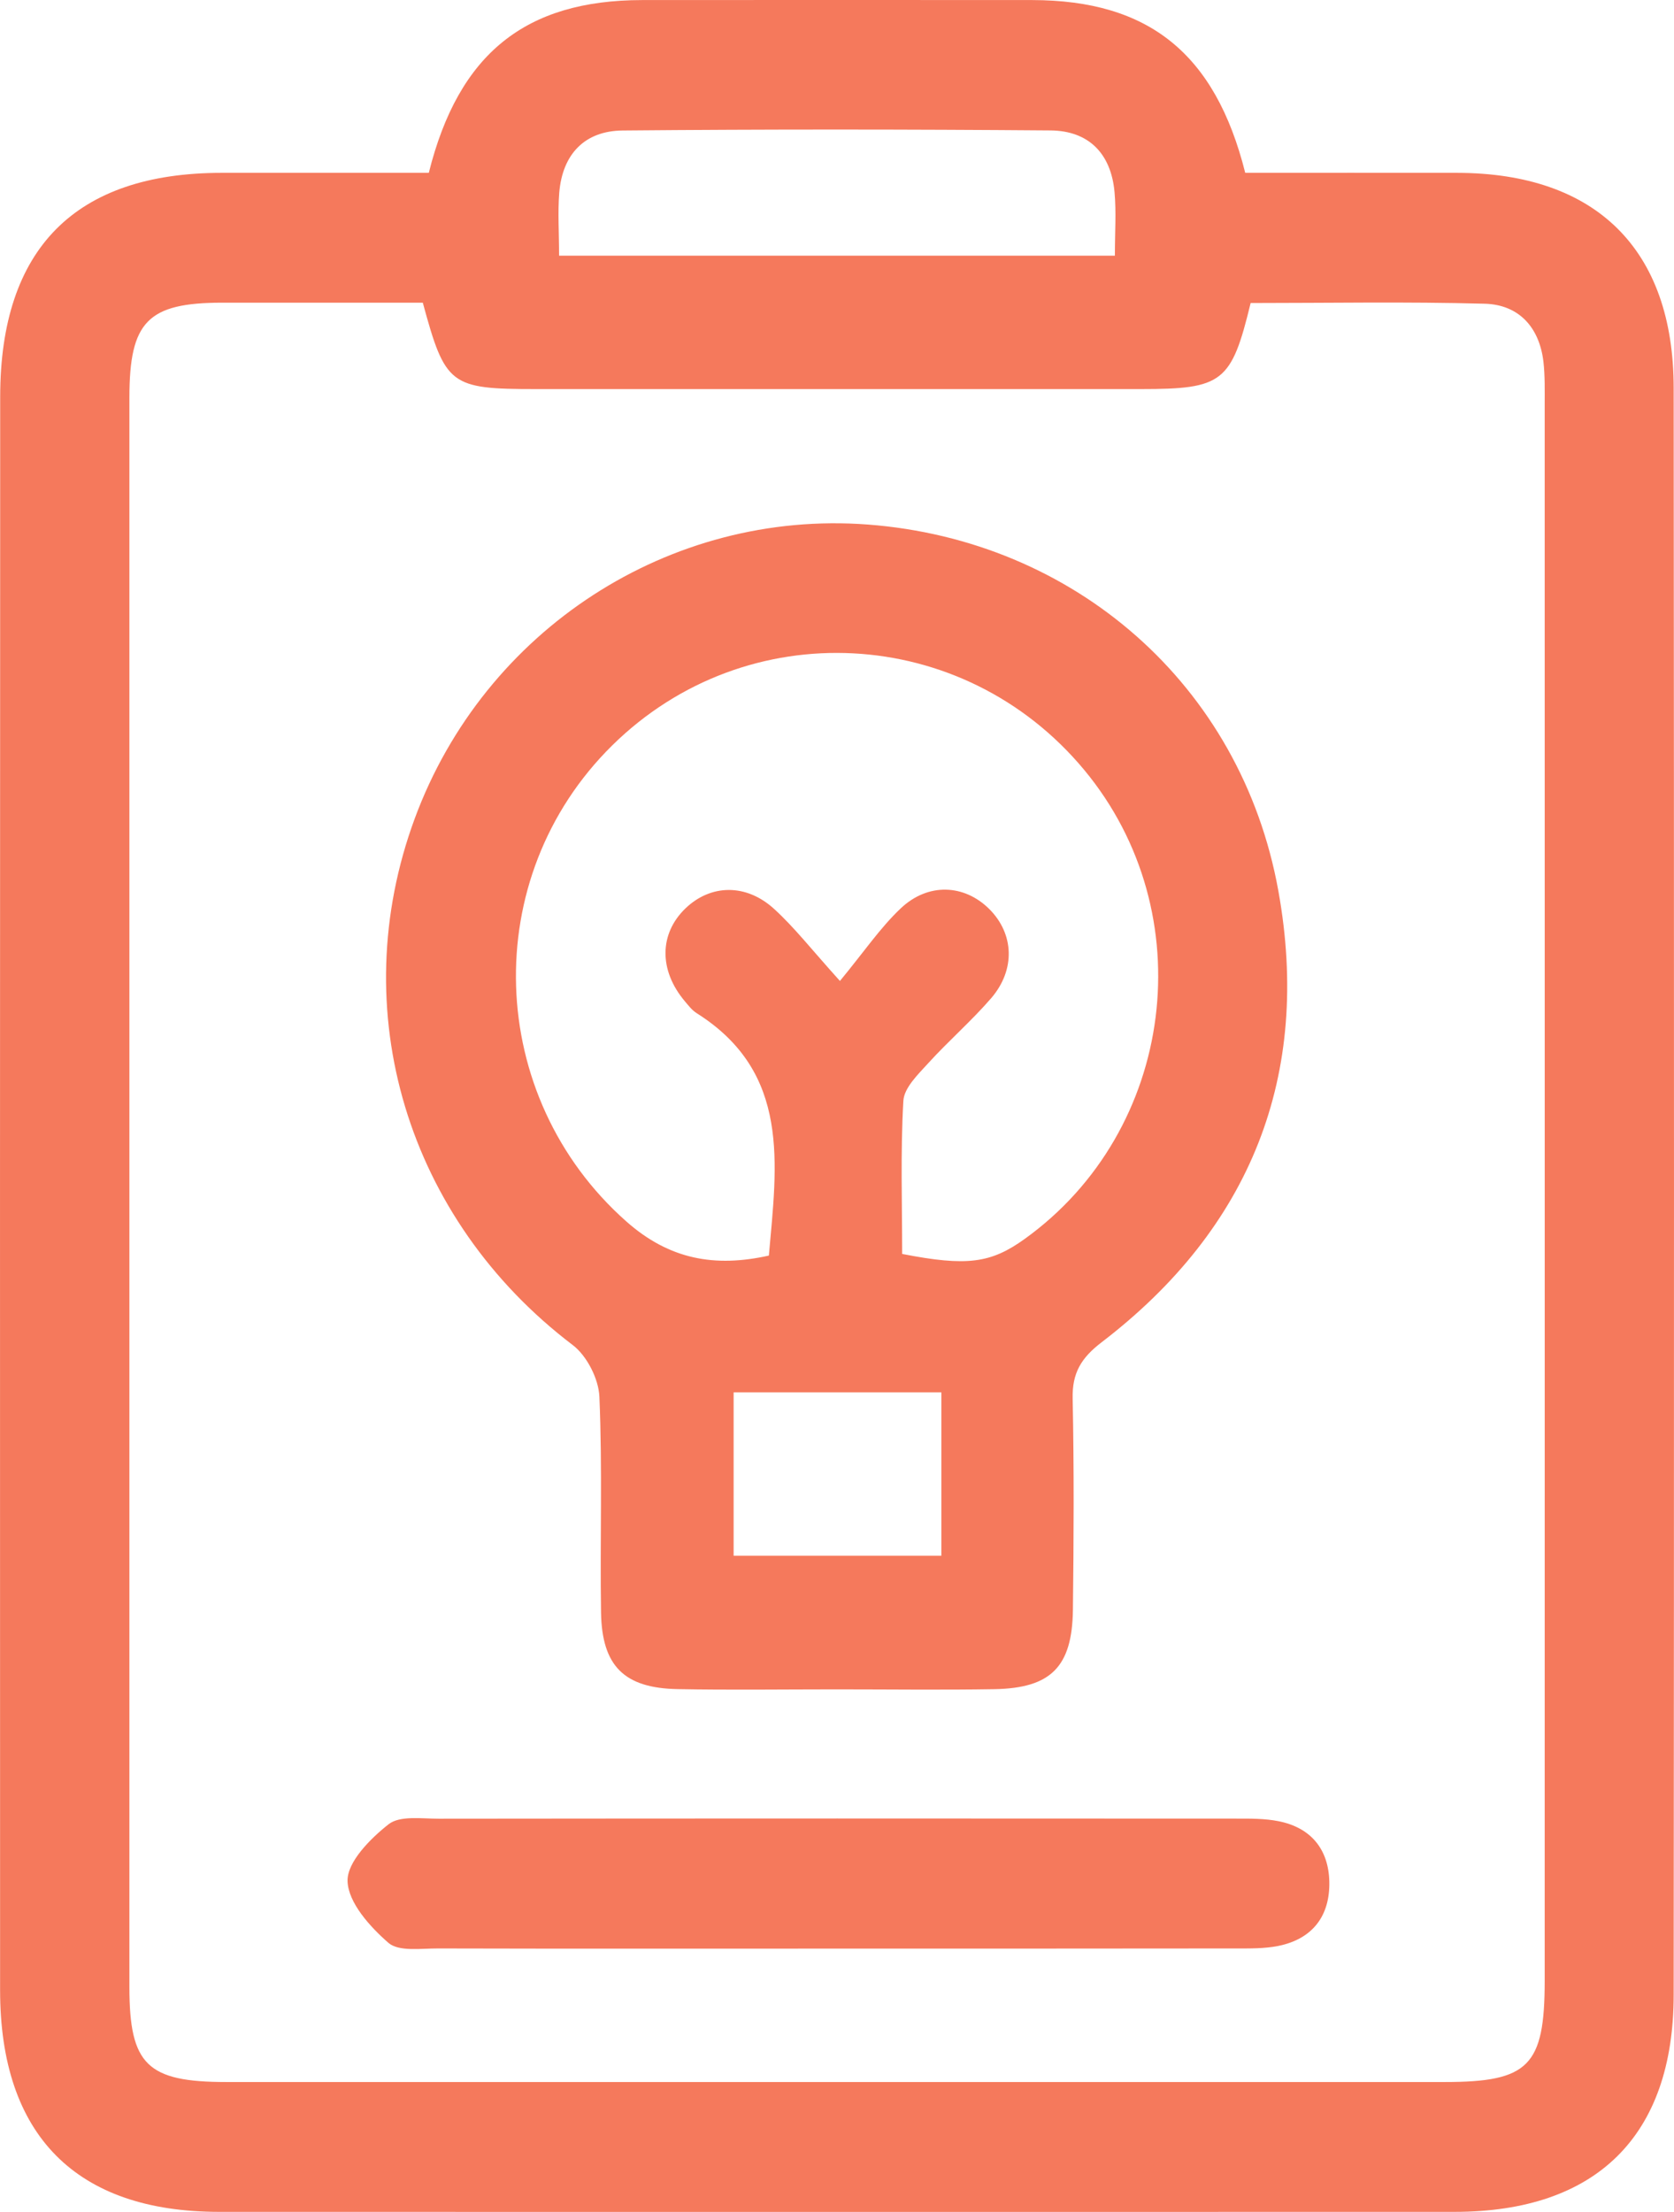 <svg width="53" height="70" viewBox="0 0 53 70" fill="none" xmlns="http://www.w3.org/2000/svg">
<path d="M13.576 5.47C14.522 1.686 16.644 0.008 20.325 0.002C24.444 -0.001 28.565 -0.001 32.684 0.002C36.36 0.008 38.474 1.683 39.425 5.47C41.631 5.47 43.88 5.467 46.133 5.47C50.526 5.476 52.987 7.887 52.99 12.28C53.003 29.229 53.003 46.177 52.99 63.125C52.987 67.597 50.539 69.998 46.054 69.998C33.016 70.001 19.975 70.001 6.936 69.998C2.41 69.998 0.003 67.576 0.003 62.983C-0.002 46.174 0 29.363 0.006 12.551C0.008 7.865 2.386 5.473 7.012 5.47C9.178 5.47 11.346 5.47 13.576 5.47ZM13.386 9.579C11.283 9.579 9.156 9.577 7.031 9.579C4.681 9.582 4.097 10.172 4.097 12.584C4.095 29.352 4.095 46.116 4.097 62.884C4.097 65.345 4.662 65.889 7.17 65.889C20.029 65.889 32.888 65.889 45.744 65.889C48.398 65.889 48.904 65.38 48.906 62.698C48.909 46.067 48.906 29.439 48.906 12.808C48.906 12.354 48.917 11.895 48.866 11.444C48.735 10.348 48.081 9.642 47.01 9.612C44.532 9.544 42.049 9.59 39.596 9.59C38.987 12.103 38.713 12.313 36.124 12.313C29.739 12.313 23.357 12.313 16.972 12.313C14.25 12.313 14.098 12.198 13.386 9.579ZM17.701 8.092C23.656 8.092 29.448 8.092 35.298 8.092C35.298 7.348 35.344 6.711 35.287 6.082C35.178 4.863 34.472 4.139 33.263 4.128C28.747 4.092 24.232 4.089 19.714 4.13C18.508 4.141 17.806 4.882 17.706 6.102C17.657 6.73 17.701 7.367 17.701 8.092Z" fill="#F5795C"/>
<path d="M26.468 53.463C24.794 53.463 23.121 53.487 21.447 53.455C19.76 53.422 19.056 52.722 19.029 51.027C18.994 48.752 19.075 46.472 18.977 44.2C18.953 43.637 18.581 42.907 18.135 42.568C12.894 38.59 10.884 31.982 13.133 25.898C15.342 19.925 21.203 16.125 27.476 16.6C34.004 17.095 39.294 21.661 40.473 28.19C41.527 34.021 39.604 38.863 34.882 42.475C34.233 42.972 33.942 43.445 33.961 44.263C34.007 46.491 33.996 48.725 33.969 50.953C33.945 52.752 33.271 53.424 31.486 53.457C29.815 53.485 28.141 53.463 26.468 53.463ZM26.593 31.044C27.351 30.128 27.864 29.365 28.514 28.75C29.386 27.924 30.53 27.985 31.317 28.764C32.103 29.543 32.162 30.683 31.38 31.591C30.758 32.31 30.032 32.939 29.391 33.644C29.068 33.999 28.622 34.426 28.601 34.841C28.508 36.463 28.563 38.092 28.563 39.683C30.614 40.083 31.369 39.979 32.44 39.21C37.216 35.779 38.091 28.898 34.328 24.367C30.497 19.755 23.64 19.397 19.385 23.588C15.13 27.779 15.372 34.708 19.828 38.653C21.194 39.864 22.637 40.115 24.343 39.735C24.596 36.843 25.041 33.947 22.061 32.066C21.912 31.974 21.795 31.82 21.678 31.681C20.858 30.705 20.868 29.548 21.705 28.745C22.501 27.982 23.623 27.952 24.514 28.769C25.148 29.346 25.683 30.035 26.593 31.044ZM29.804 44.063C27.574 44.063 25.425 44.063 23.227 44.063C23.227 45.835 23.227 47.527 23.227 49.233C25.482 49.233 27.625 49.233 29.804 49.233C29.804 47.456 29.804 45.797 29.804 44.063Z" fill="#F5795C"/>
<path d="M26.359 61.667C22.197 61.667 18.035 61.673 13.875 61.662C13.337 61.659 12.628 61.771 12.297 61.484C11.713 60.976 11.023 60.21 11.004 59.532C10.985 58.931 11.723 58.187 12.305 57.73C12.661 57.452 13.348 57.556 13.886 57.556C22.3 57.547 30.714 57.547 39.128 57.553C39.579 57.553 40.039 57.547 40.479 57.635C41.5 57.837 42.063 58.518 42.087 59.546C42.111 60.634 41.555 61.364 40.468 61.583C40.03 61.67 39.569 61.662 39.117 61.662C34.863 61.667 30.611 61.667 26.359 61.667Z" fill="#F5795C"/>
</svg>
